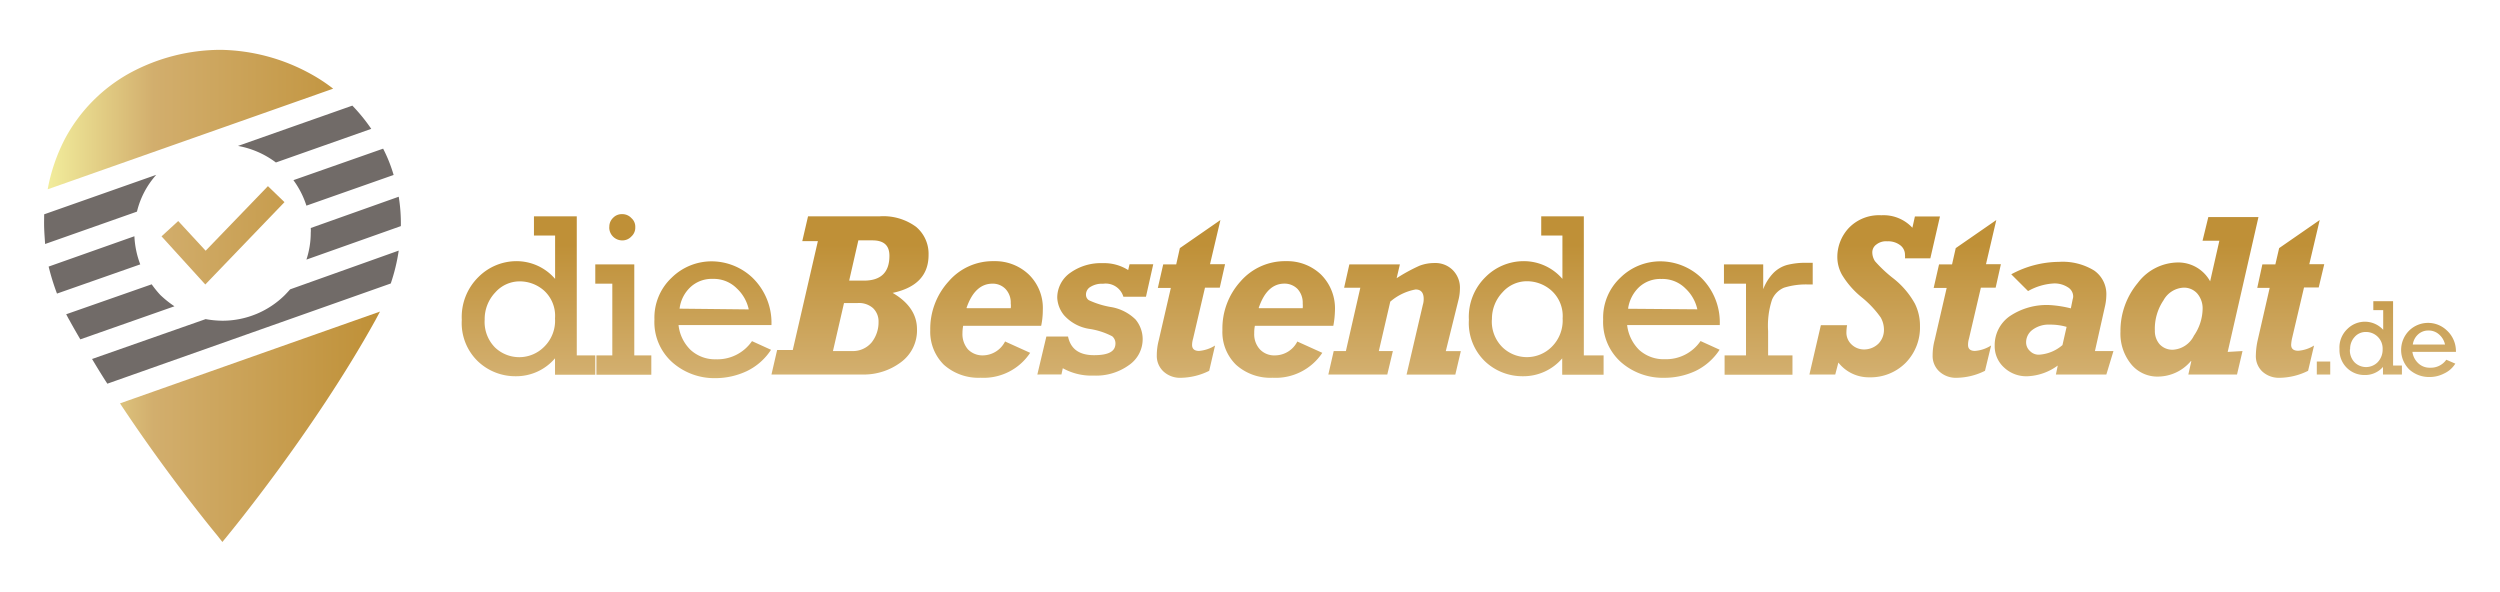 <svg id="Layer_1" data-name="Layer 1" xmlns="http://www.w3.org/2000/svg" xmlns:xlink="http://www.w3.org/1999/xlink" viewBox="0 0 576.83 136.55"><defs><style>.cls-1{fill:#716b68;}.cls-2,.cls-3{fill-rule:evenodd;}.cls-2{fill:url(#linear-gradient);}.cls-3{fill:url(#linear-gradient-2);}</style><linearGradient id="linear-gradient" x1="10.95" y1="70.39" x2="87.68" y2="70.39" gradientTransform="matrix(1, 0, 0, -1, 0, 138.66)" gradientUnits="userSpaceOnUse"><stop offset="0" stop-color="#f2ed9c"/><stop offset="0.32" stop-color="#d2ae6d"/><stop offset="1" stop-color="#bf9037"/></linearGradient><linearGradient id="linear-gradient-2" x1="336.59" y1="39.79" x2="336.59" y2="82.26" xlink:href="#linear-gradient"/></defs><title>General Logo without City Name</title><path class="cls-1" d="M13.15,67.74a54.69,54.69,0,0,1-1.93-6.23l19.79-7A21,21,0,0,0,32.36,61ZM10.41,56.3c-.08-1.25-.18-2.47-.22-3.69s0-2.15,0-3.16l25.86-9.11a19.64,19.64,0,0,0-4.45,8.49ZM81.3,24.37a40.83,40.83,0,0,1,4.36,5.36l-22,7.76a20.6,20.6,0,0,0-8.75-3.82Zm7.1,9.93a33.85,33.85,0,0,1,2.42,6.07L70.7,47.45a20.43,20.43,0,0,0-3-5.88ZM92,45.39a38.47,38.47,0,0,1,.49,6.78L70.7,59.9a19.88,19.88,0,0,0,1-6.21,6.49,6.49,0,0,0,0-1.08Zm0,12.43a43.08,43.08,0,0,1-1.84,7.59L24.77,88.53c-1.2-1.83-2.37-3.76-3.53-5.7l26.21-9.2a22.34,22.34,0,0,0,3.92.37,20.44,20.44,0,0,0,14.36-5.93c.44-.46.81-.85,1.21-1.31ZM18.53,78.3c-.84-1.44-1.69-2.91-2.5-4.4-.27-.44-.49-.9-.76-1.39L35,65.6A23.24,23.24,0,0,0,37,68.07a23.9,23.9,0,0,0,3.25,2.6Z"/><path class="cls-2" d="M30,16.83A44.11,44.11,0,0,1,50.91,11.5h0A44.4,44.4,0,0,1,71.7,17.06a38.41,38.41,0,0,1,5.17,3.4L11,43.68A41.33,41.33,0,0,1,15,32,37.41,37.41,0,0,1,30,16.83ZM41.12,51l6.33,6.85,14.37-14.9,3.82,3.69-18.27,19L37.27,54.53ZM87.68,71.89l-1.07,2c-14.26,25.72-33.95,49.48-34,49.57l-1.3,1.59-1.25-1.59s-11-13.2-22.37-30.39Z"/><path class="cls-3" d="M137.61,82v4.46h-9.55V82.67A11.74,11.74,0,0,1,119,86.81a12.5,12.5,0,0,1-8.7-3.41,12.25,12.25,0,0,1-3.75-9.6,12.92,12.92,0,0,1,3.88-9.92,12.41,12.41,0,0,1,8.71-3.62,11.74,11.74,0,0,1,8.94,4.09v-10h-4.88V49.91h9.88V82Zm-25.78-8.25a8.37,8.37,0,0,0,2.38,6.42A8.1,8.1,0,0,0,125.57,80a8.42,8.42,0,0,0,2.49-6.54,7.87,7.87,0,0,0-2.54-6.42,8.48,8.48,0,0,0-5.62-2.12,7.51,7.51,0,0,0-5.62,2.55A8.91,8.91,0,0,0,111.83,73.71Zm28.76-21.35a2.82,2.82,0,0,1,.84-2.11,2.78,2.78,0,0,1,2.14-.88,2.81,2.81,0,0,1,2.11.91,2.63,2.63,0,0,1,.9,2.12,2.72,2.72,0,0,1-.9,2.12,2.81,2.81,0,0,1-2.11.91,3,3,0,0,1-3-3ZM141.28,82V65.45h-3.93V61h9V82h3.93v4.46H137.35V82Zm36.62-7H156.56a9.42,9.42,0,0,0,2.77,5.73,8.34,8.34,0,0,0,5.88,2.17,9.68,9.68,0,0,0,8.3-4.19l4.39,2a13.79,13.79,0,0,1-5.61,4.93,17,17,0,0,1-7.21,1.61,14.63,14.63,0,0,1-9.92-3.62A12.43,12.43,0,0,1,151,73.71a12.63,12.63,0,0,1,4-9.66,13.12,13.12,0,0,1,9.23-3.75,13.75,13.75,0,0,1,9.36,3.75A14.48,14.48,0,0,1,178,75Zm-5.14-3.61A9.29,9.29,0,0,0,170,66.54a7.48,7.48,0,0,0-5.51-2.19,7.21,7.21,0,0,0-5.15,1.87,8.12,8.12,0,0,0-2.54,5ZM370,82v4.46h-9.55V82.69a11.77,11.77,0,0,1-9.08,4.12,12.54,12.54,0,0,1-8.71-3.41,12.28,12.28,0,0,1-3.74-9.6,12.85,12.85,0,0,1,3.88-9.92,12.4,12.4,0,0,1,8.7-3.62,11.74,11.74,0,0,1,9,4.09v-10h-4.89V49.91h9.83V82Zm-25.78-8.27a8.33,8.33,0,0,0,2.45,6.4A8.11,8.11,0,0,0,358.06,80a8.56,8.56,0,0,0,2.49-6.54A7.9,7.9,0,0,0,357.92,67a8.52,8.52,0,0,0-5.61-2.11,7.5,7.5,0,0,0-5.62,2.54A8.88,8.88,0,0,0,344.24,73.71ZM396.77,75H375.43a9.62,9.62,0,0,0,2.77,5.73,8.41,8.41,0,0,0,5.94,2.15,9.61,9.61,0,0,0,8.23-4.19l4.4,2a13.79,13.79,0,0,1-5.61,4.93A17,17,0,0,1,384,87.17,14.63,14.63,0,0,1,374,83.55a12.42,12.42,0,0,1-4.1-9.84,12.63,12.63,0,0,1,4-9.66,13.12,13.12,0,0,1,9.23-3.75,13.75,13.75,0,0,1,9.36,3.75,14.48,14.48,0,0,1,4.31,11Zm-5.14-3.63a9.35,9.35,0,0,0-2.76-4.83,7.44,7.44,0,0,0-5.52-2.17,7.19,7.19,0,0,0-5.15,1.87,8.44,8.44,0,0,0-2.55,5ZM402.86,82V65.45h-5.09V61h9.06v5.73A11.14,11.14,0,0,1,409.17,63a7.15,7.15,0,0,1,3.18-1.87,17.17,17.17,0,0,1,4.57-.49h1.33v5h-1a17,17,0,0,0-5.62.74,5.17,5.17,0,0,0-2.77,2.78,19.12,19.12,0,0,0-.9,7.2V82h5.62v4.46H397.92V82ZM179.31,80.75h3.61l5.79-25.11h-3.6l1.33-5.73H203a12.71,12.71,0,0,1,8.37,2.43,8.12,8.12,0,0,1,2.88,6.48q0,7-8.29,8.76c3.74,2.18,5.62,5,5.62,8.37a9.1,9.1,0,0,1-3.75,7.66,14.32,14.32,0,0,1-8.65,2.81H178Zm16.62-16h3.39c3.94,0,5.9-1.91,5.9-5.73,0-2.38-1.27-3.56-3.93-3.56h-3.24ZM192.19,81h4.42a5.63,5.63,0,0,0,4.51-2,7.48,7.48,0,0,0,1.59-4.72,4.25,4.25,0,0,0-1.27-3.18,4.89,4.89,0,0,0-3.52-1.18h-3.18Zm39.75-2.19,5.75,2.6a12.88,12.88,0,0,1-11.42,5.75,12,12,0,0,1-8.49-3,10.7,10.7,0,0,1-3.14-8,16.27,16.27,0,0,1,4.25-11.24,13.43,13.43,0,0,1,10.41-4.66,11.29,11.29,0,0,1,8.07,3.07,10.78,10.78,0,0,1,3.24,8.24,17.42,17.42,0,0,1-.38,3.61h-18a9.58,9.58,0,0,0-.16,1.69,5.38,5.38,0,0,0,1.27,3.74A4.66,4.66,0,0,0,226.75,82a5.82,5.82,0,0,0,5.19-3.29Zm-8.82-7.7h10.09a4.05,4.05,0,0,0,0-1.1A4.54,4.54,0,0,0,232,66.67a4.09,4.09,0,0,0-3-1.22c-2.7,0-4.72,1.87-6,5.62Zm16.23,15.3,2.08-8.76h5c.6,2.86,2.57,4.3,6,4.3s4.94-.9,4.94-2.71a2.12,2.12,0,0,0-.75-1.65,16.75,16.75,0,0,0-5.09-1.68,9.84,9.84,0,0,1-6-3.15,6.86,6.86,0,0,1-1.59-4.08,7,7,0,0,1,3-5.73,12.13,12.13,0,0,1,7.49-2.23,10.37,10.37,0,0,1,5.88,1.59l.31-1.33h5.47l-1.68,7.49h-5.21a4.25,4.25,0,0,0-4.68-3,5,5,0,0,0-2.86.69A2.05,2.05,0,0,0,250.57,68a1.5,1.5,0,0,0,.67,1.27,20,20,0,0,0,4.89,1.54A10.6,10.6,0,0,1,262,73.71a7.1,7.1,0,0,1,1.65,4.55,7.25,7.25,0,0,1-3.19,6,12.94,12.94,0,0,1-8.12,2.4,13.52,13.52,0,0,1-7.12-1.7l-.31,1.44Zm41-6.68L279,85.56a15.13,15.13,0,0,1-6.53,1.61,5.62,5.62,0,0,1-4-1.44A4.88,4.88,0,0,1,266.91,82a13.87,13.87,0,0,1,.47-3.56l2.77-12h-3L268.39,61h3l.84-3.75,9.36-6.48-2.4,10.19h3.47l-1.22,5.41h-3.41l-2.75,11.78a5.35,5.35,0,0,0-.23,1.44c0,.9.55,1.38,1.6,1.38a8.22,8.22,0,0,0,3.74-1.27Zm19-.92,5.75,2.6a12.91,12.91,0,0,1-11.48,5.75,11.81,11.81,0,0,1-8.43-3,10.53,10.53,0,0,1-3.14-8,16.17,16.17,0,0,1,4.19-11.24,13.57,13.57,0,0,1,10.47-4.66,11.29,11.29,0,0,1,8.07,3.07,11,11,0,0,1,3.24,8.24,21.89,21.89,0,0,1-.38,3.61h-18.1a8,8,0,0,0-.15,1.69,5.14,5.14,0,0,0,1.31,3.74A4.55,4.55,0,0,0,294.19,82a5.82,5.82,0,0,0,5.19-3.29Zm-8.86-7.7h10.09a6.73,6.73,0,0,0,0-1.1,4.68,4.68,0,0,0-1.21-3.35,4.21,4.21,0,0,0-3-1.22c-2.71,0-4.68,1.87-5.95,5.62Zm16,15.3L307.73,81h2.81l3.33-14.61h-3.74L311.34,61H323l-.75,3.19a39.42,39.42,0,0,1,5.26-2.87,9.55,9.55,0,0,1,3.5-.63,5.63,5.63,0,0,1,4.2,1.64,5.76,5.76,0,0,1,1.64,4.35,11,11,0,0,1-.26,2.22l-3,12.12h3.47l-1.27,5.41H324.54l3.75-16.08a4.37,4.37,0,0,0,.2-1.39c0-1.42-.63-2.17-1.87-2.17a12.35,12.35,0,0,0-5.84,2.81L318.14,81h3.24l-1.29,5.41Zm111,0,2.64-11.37h6.05a9.92,9.92,0,0,0-.15,1.54,3.72,3.72,0,0,0,1.16,2.88A4.14,4.14,0,0,0,430,80.63a4.75,4.75,0,0,0,3.41-1.33A4.56,4.56,0,0,0,434.69,76a5.79,5.79,0,0,0-.75-2.75,23.2,23.2,0,0,0-4.34-4.62A19.88,19.88,0,0,1,425,63.39a8.44,8.44,0,0,1-1.07-4,9.8,9.8,0,0,1,2.66-6.8,9.65,9.65,0,0,1,7.49-2.92,9.06,9.06,0,0,1,7.17,2.88l.58-2.6h5.78l-2.22,9.66h-5.85a3.14,3.14,0,0,0,0-.75,2.74,2.74,0,0,0-1.1-2.28,4.56,4.56,0,0,0-3-.9,3.55,3.55,0,0,0-2.49.73,2.21,2.21,0,0,0-.95,1.87,3.77,3.77,0,0,0,.63,2A30.94,30.94,0,0,0,437,64.35a19.26,19.26,0,0,1,4.83,5.72A11.41,11.41,0,0,1,443,75.22a11.63,11.63,0,0,1-3.29,8.48,11.42,11.42,0,0,1-8.39,3.36,8.92,8.92,0,0,1-7.15-3.41l-.72,2.77Zm41.92-6.68L458,85.56a15.05,15.05,0,0,1-6.52,1.61,5.62,5.62,0,0,1-4-1.44A4.85,4.85,0,0,1,445.92,82a13.87,13.87,0,0,1,.47-3.56l2.77-12h-3L447.4,61h3l.85-3.75,9.36-6.48-2.38,10.19h3.44l-1.21,5.41h-3.41l-2.75,11.78a5,5,0,0,0-.21,1.44c0,.9.53,1.38,1.59,1.38a8,8,0,0,0,3.75-1.27ZM487.64,81,486,86.42H474.36l.43-2.08a12.61,12.61,0,0,1-6.91,2.47,7.45,7.45,0,0,1-5.46-2,6.6,6.6,0,0,1-2.18-5A8.14,8.14,0,0,1,463.65,73a15.24,15.24,0,0,1,9.49-2.6,26.28,26.28,0,0,1,4.67.75l.43-2.13a2,2,0,0,0,.11-.58,2.48,2.48,0,0,0-1.27-2.18,5.6,5.6,0,0,0-3.19-.86,13.56,13.56,0,0,0-5.95,1.76l-3.88-3.87a23.38,23.38,0,0,1,11-2.87,13.9,13.9,0,0,1,8.13,2A6.61,6.61,0,0,1,486,68.09a12.24,12.24,0,0,1-.26,2.34L483.37,81Zm-11.76-1.39.95-4.19A13.69,13.69,0,0,0,473,74.9,6.26,6.26,0,0,0,469,76.07,3.59,3.59,0,0,0,467.49,79a2.65,2.65,0,0,0,.9,2,2.78,2.78,0,0,0,2.06.84A9.13,9.13,0,0,0,475.88,79.62ZM517.42,81l-1.27,5.41H504.92l.69-3.09h-.11A10,10,0,0,1,498,86.89,7.8,7.8,0,0,1,491.7,84a11.15,11.15,0,0,1-2.44-7.49,17.24,17.24,0,0,1,4-11.23,11.72,11.72,0,0,1,9.37-4.72,8.38,8.38,0,0,1,7.32,4.35l2.13-9.37h-3.88l1.33-5.46h11.57L514,81.2ZM497.2,76.23a4.61,4.61,0,0,0,1.13,3.24,4,4,0,0,0,3.07,1.22,5.77,5.77,0,0,0,4.81-3.24,11.18,11.18,0,0,0,2-6A5.29,5.29,0,0,0,507,67.75a4.09,4.09,0,0,0-3.19-1.38,5.6,5.6,0,0,0-4.62,2.92,11.73,11.73,0,0,0-2,6.85Zm36.72,3.51-1.37,5.82A15.11,15.11,0,0,1,526,87.17a5.64,5.64,0,0,1-4-1.44,4.85,4.85,0,0,1-1.5-3.75,17.08,17.08,0,0,1,.44-3.56l2.75-12h-2.87L522,61h3l.87-3.75,9.36-6.48-2.4,10.19h3.45L535,66.33h-3.39l-2.77,11.78a9.79,9.79,0,0,0-.2,1.44c0,.9.52,1.38,1.64,1.38a8,8,0,0,0,3.75-1.27Zm.64,6.68v-3h3.1v3Zm19.64-2.08v2.08h-4.37V84.66a5.42,5.42,0,0,1-4.25,1.87,5.73,5.73,0,0,1-5.79-5.66c0-.13,0-.26,0-.39a5.89,5.89,0,0,1,1.87-4.62,5.71,5.71,0,0,1,8.22.24V71.55h-2.28V69.49h4.56V84.34Zm-12-3.74a4,4,0,0,0,1.07,3,3.77,3.77,0,0,0,5.31,0,4.19,4.19,0,0,0,1.17-3,3.82,3.82,0,0,0-3.82-4,3.37,3.37,0,0,0-2.66,1.17A4,4,0,0,0,542.25,80.6Zm24.34.58h-9.92A4.38,4.38,0,0,0,558,83.84a3.77,3.77,0,0,0,2.71,1A4.34,4.34,0,0,0,564.44,83l2.08.9a6,6,0,0,1-2.61,2.29,7.19,7.19,0,0,1-3.35.8,6.81,6.81,0,0,1-4.62-1.7,6.32,6.32,0,0,1-.08-9l.08-.08a6.25,6.25,0,0,1,8.59,0,6.48,6.48,0,0,1,2.13,5Zm-2.4-1.69a4.15,4.15,0,0,0-1.27-2.23,3.58,3.58,0,0,0-2.6-1,3.43,3.43,0,0,0-2.34.9,3.85,3.85,0,0,0-1.22,2.34Z"/></svg>